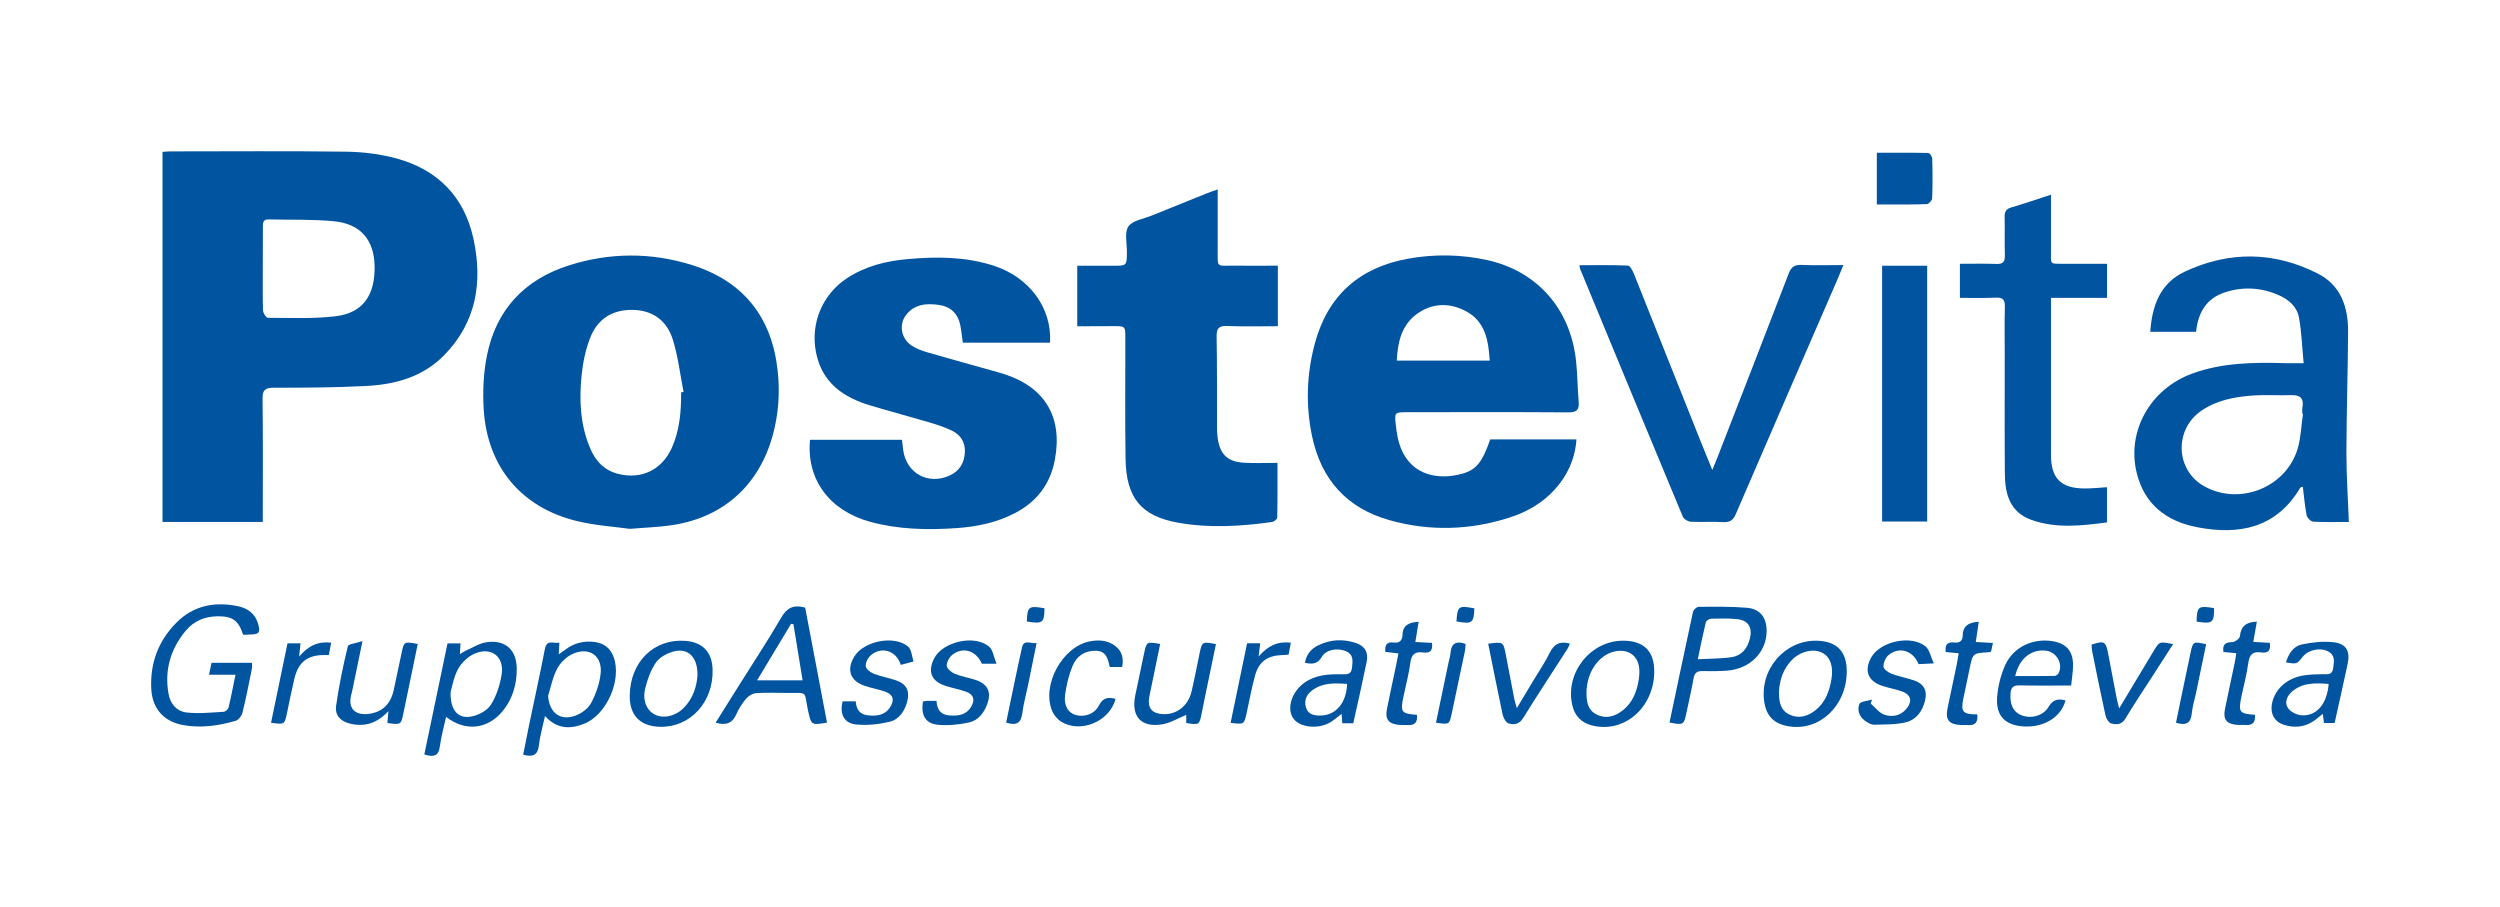 <?xml version="1.0" encoding="utf-8"?>
<!-- Generator: Adobe Illustrator 27.7.0, SVG Export Plug-In . SVG Version: 6.00 Build 0)  -->
<svg version="1.1" id="Livello_1" xmlns="http://www.w3.org/2000/svg" xmlns:xlink="http://www.w3.org/1999/xlink" x="0px" y="0px"
	 viewBox="0 0 3307.7 1200" style="enable-background:new 0 0 3307.7 1200;" xml:space="preserve">
<style type="text/css">
	.st0{fill:#0154A0;}
</style>
<g>
	<path class="st0" d="M347.7,690.6c-5.5,0-9.4,0-13.3,0c-39.5,0-79,0-119.4,0c0-163.6,0-326.1,0-489.6c3.6-0.3,7.1-0.7,10.5-0.7
		c77.6,0,155.1-0.7,232.7,0.4c22.2,0.3,44.9,3.1,66.3,8.9c54.7,14.9,90,50.9,102,106.7c12.2,57,3.9,109.9-38.7,153.5
		c-28.3,29-64.8,38.9-103.5,40.9c-40.7,2.1-81.5,2.3-122.3,2.3c-11.7,0-14.8,3.5-14.6,14.9c0.6,49.2,0.3,98.4,0.3,147.5
		C347.7,679.8,347.7,684.2,347.7,690.6z M347.7,355.8c0,18.4-0.3,36.8,0.3,55.1c0.1,3.4,4.2,9.6,6.5,9.6c29.9,0,60.1,1.5,89.7-2.1
		c36.2-4.4,52.4-28.1,51.4-67.2c-0.9-34.2-18.9-55.2-54.1-58.5c-28.5-2.7-57.4-1.7-86.1-2.4c-6.8-0.2-7.7,3.9-7.6,9.3
		C347.8,318.3,347.7,337.1,347.7,355.8z"/>
	<path class="st0" d="M833.1,699.7c-19-2.7-44.7-4.3-69.4-10.2c-73.6-17.7-118.8-71.4-123.7-147.4c-1.5-23.7-0.4-48.2,4.2-71.4
		c12.1-60.9,49.7-100.9,108.6-119.6c53.9-17.1,108.8-17.4,162.8-0.4c68.1,21.4,105.6,69,113.3,139.7c3.1,28.3,1.3,56.6-6.2,84.4
		c-18.3,68.3-67.6,111.7-137.8,120.6C870,697.4,854.8,698,833.1,699.7z M901.2,519.1c1.1-0.2,2.1-0.4,3.2-0.6
		c-4.6-23.3-7.3-47.3-14.4-69.8c-7.8-24.5-26.4-38.4-53.3-38.7c-27-0.3-46.4,12.4-55.9,37.1c-6,15.4-9.5,32.2-11.2,48.7
		c-3.5,32.8-2,65.5,10.9,96.6c7.2,17.5,19.1,30.3,38.3,34.8c30.3,7.2,56.6-5.5,69.9-34.3C899.3,569.5,901.3,544.5,901.2,519.1z"/>
	<path class="st0" d="M1971.6,581.4c38.2,0,75.6,0,114.2,0c-1.9,26-11.9,47.6-28.6,66.1c-16.2,17.9-36.6,29.7-59.4,37.1
		c-52.7,17-106.2,18.6-159.4,3.6c-56.4-15.8-90.4-53.7-102.4-110.9c-8.6-40.9-7.3-81.9,3.5-122.3c17.1-64.2,59.4-101.4,124.4-112.9
		c34.6-6.1,69.3-5.5,103.7,2c65.6,14.4,109.7,63.8,117.5,132.1c2.1,18.2,2,36.7,3.6,55c0.9,10.6-2.1,14.5-13.6,14.4
		c-71.2-0.5-142.3-0.3-213.5-0.2c-16.5,0-16.7,0.2-14.8,17c0.6,5.5,1.3,11.1,2.5,16.6c10.7,49.4,51.5,57.6,86.2,47.5
		C1953.8,621.2,1961.7,610.4,1971.6,581.4z M1971,477.1c-1.6-27.1-6.2-51.6-30.8-65c-21.8-11.9-45.2-11.6-65.7,3.4
		c-20.2,14.8-25.2,37.1-26.5,61.6C1889.6,477.1,1929.3,477.1,1971,477.1z"/>
	<path class="st0" d="M1071.7,581.9c40.5,0,80.4,0,121.7,0c0.5,4.4,1,9,1.6,13.6c4.2,30.9,33.4,46.7,61.8,33.5
		c12.9-6,19.1-16.8,19.8-30.5c0.7-13.3-5.6-23.3-17.5-28.9c-9-4.2-18.5-7.5-28-10.3c-26.4-7.8-53.1-14.9-79.5-22.8
		c-36.2-10.8-64.2-30.4-72-70.5c-7.5-38.3,8.5-76.5,41-97.9c24.4-16,51.7-22.8,80.3-25.3c38-3.4,75.9-3.3,112.8,8.4
		c48,15.1,78.3,56.1,75.6,102.2c-38.1,0-76.4,0-115.4,0c-1.1-7.8-1.9-15.6-3.4-23.3c-3-14.9-12.5-24.2-27.3-26.5
		c-16.7-2.6-33.2-1.6-44.6,13.4c-9.6,12.6-6.2,31.2,7.4,40.1c6.2,4.1,13.5,6.9,20.7,9c31.1,9,62.3,17.6,93.4,26.3
		c2.7,0.8,5.4,1.5,8,2.4c54.7,17.4,78.3,57.4,67.5,113.8c-6.1,32.1-23.9,55.2-52.6,70.2c-24.5,12.8-51,18.2-78.4,20
		c-38.1,2.6-76,1.7-113-8.3C1097.4,675.7,1066.8,634.4,1071.7,581.9z"/>
	<path class="st0" d="M1425.3,431.7c0-27,0-52.4,0-80.1c16,0,31.8,0,47.6,0c18,0,17.9,0,18.1-18.1c0.1-11.6-3.5-25.8,2-33.9
		c5.5-8,20.1-10,30.8-14.4c24.4-9.9,48.9-19.8,73.4-29.6c4-1.6,8.1-2.9,13.9-5c0,27-0.1,52.4,0,77.9c0.2,27.3-2.8,22.6,22.7,23
		c18.7,0.2,37.4,0,56.9,0c0,27.1,0,52.8,0,80.1c-22.6,0-44.9,0.6-67.1-0.3c-11.3-0.4-14.1,3.4-13.9,14.2
		c0.7,39.6,0.4,79.1,0.5,118.7c0,5.2,0.2,10.4,0.9,15.5c3.2,21.6,12.8,31.1,34.6,32.5c14.2,0.9,28.6,0.2,44.5,0.2
		c0,24.6,0.2,48.5-0.3,72.3c0,2.1-4.2,5.6-6.9,5.9c-41.3,5.9-82.9,8.3-124.1,1c-49.1-8.7-69-32.9-69.7-84.8
		c-0.8-53.2-0.2-106.3-0.3-159.5c0-15.8,0-15.8-15.4-15.8C1457.9,431.6,1442.3,431.7,1425.3,431.7z"/>
	<path class="st0" d="M3107.7,690.6c-16.1,0-31.7,0.5-47.2-0.4c-3.1-0.2-7.9-5-8.6-8.3c-2.4-12.3-3.5-24.9-5.1-38
		c-1.5,0.6-3,0.8-3.4,1.5c-31.7,53.3-80.6,62.8-136.2,52.2c-40.7-7.8-70.2-30.2-80.3-72.5c-13.1-54.9,18.2-110.6,73.5-130.8
		c39.9-14.6,81.4-15,123.1-13.8c7.1,0.2,14.2,0,24.4,0c-2-20.6-2.6-40.8-6.2-60.5c-2.5-14-13.2-23.5-26.3-29.3
		c-23.2-10.3-47.3-11.8-71.4-4c-24.6,7.9-35.8,26.7-38.4,52.3c-20.1,0-39.8,0-60.6,0c2.3-34.5,13.2-64.3,45.3-79.4
		c58.7-27.7,118.6-27.1,176.6,2.5c30.4,15.5,40,44.5,39.8,76.7c-0.3,53.9-2.1,107.9-2.2,161.8C3104.5,630,3106.6,659.4,3107.7,690.6
		z M3047,547.6c-0.3,0-0.6-0.1-0.8-0.1c0-2.8-0.4-5.7,0.1-8.4c2.1-11.9-2.7-16.7-14.8-16.3c-16.3,0.6-32.8-0.7-49,0.4
		c-24.8,1.6-49.3,5.9-70.3,20.5c-36.1,25.1-33.7,78.8,4.4,99.8c48.3,26.6,111.1-0.1,124.4-53.5C3044.3,576.3,3045,561.8,3047,547.6z
		"/>
	<path class="st0" d="M2439,350.7c-3.1,7.5-5.4,13.3-7.9,19c-44.8,103.3-89.8,206.6-134.3,310c-3.5,8.2-7.6,11.6-16.7,11.1
		c-14.3-0.8-28.8,0.2-43.1-0.5c-3.7-0.2-9.2-3.5-10.5-6.7c-45.5-109.1-90.6-218.3-135.8-327.6c-0.4-1.1-0.5-2.3-1-5.1
		c21.7,0,43.1-0.4,64.3,0.5c2.7,0.1,6,6.6,7.7,10.6c29.2,73,58.2,146.2,87.3,219.2c4.9,12.4,10.1,24.8,16.5,40.6
		c2.9-7.1,4.6-11,6.1-14.8c31.7-81.5,63.5-163,94.8-244.6c3.4-9,7.6-12.3,17.2-11.9C2401.3,351.3,2419.2,350.7,2439,350.7z"/>
	<path class="st0" d="M2593.1,394.1c0-15.7,0-29.5,0-45.1c16.2,0,32.1-0.4,47.9,0.2c9,0.4,11.9-2.6,11.6-11.6
		c-0.6-16.8,0.1-33.6-0.3-50.3c-0.2-7,1.7-10.8,8.9-12.9c16.8-4.9,33.4-10.6,52.4-16.8c0,6.4,0,11.4,0,16.3c0,18.8-0.1,37.6,0,56.3
		c0.1,20.9-2.6,18.7,18.3,18.8c18.3,0.1,36.6,0,55.9,0c0,15.2,0,29.3,0,45.1c-24.5,0-48.6,0-74.2,0c0,5.7,0,9.6,0,13.4
		c0,64.7-0.1,129.5,0,194.2c0,31.3,13.1,44.4,44.5,44.6c9.5,0,19.1-1,29.6-1.7c0,15,0,30.3,0,46.6c-33.9,4.4-67.7,8.4-100.6-3.6
		c-27.7-10.1-34.3-34-34.5-60.1c-0.5-52.7-0.1-105.5-0.2-158.3c0-21.2-0.4-42.4,0.2-63.5c0.2-8.8-2.4-12.2-11.5-11.9
		C2625.6,394.5,2610,394.1,2593.1,394.1z"/>
	<path class="st0" d="M2549.8,690c-19.9,0-39.3,0-59.6,0c0-112.8,0-225.2,0-338.4c19.7,0,39.1,0,59.6,0
		C2549.8,463.8,2549.8,576.1,2549.8,690z"/>
	<path class="st0" d="M321.7,839.8c-6.2-18.9-14-24.4-33-24.4c-17.4,0-32.2,6-43.3,19.5c-19.9,24.1-27.8,51.7-22.5,82.7
		c2.3,13.6,10.9,23.6,24.1,25.1c16,1.8,32.3,0,48.5-0.9c2.5-0.1,6.3-3.1,6.8-5.5c3.4-13.8,6-27.9,9.3-43.6c-12.4,0-23,0-35.1,0
		c1.3-6.2,2.3-10.7,3.4-15.8c17.9,0,35.3,0,53.5,0c0,2.6,0.4,5.3-0.1,7.8c-4,19.6-7.8,39.2-12.6,58.5c-1,4.1-5.2,9.4-9,10.5
		c-22.4,6.5-45.3,9.8-68.6,5.8c-25.7-4.4-41.3-21.1-42.9-47.2c-2-34.1,9-63.9,32.9-88.2c22.7-23,51.1-28.5,81.9-22
		c12.7,2.7,22.7,9.9,26.5,23.3c3.3,11.6,1.4,14.1-10.8,14.1C327.9,839.8,325.2,839.8,321.7,839.8z"/>
	<path class="st0" d="M946.8,956.2c11.2-17.8,21.8-34.6,32.3-51.5c18.2-29.1,37.2-57.7,54.4-87.4c7.4-12.8,16-17.7,31.8-13.4
		c9.5,50,19.2,101.1,28.9,152.2c-20.9,3.6-20.9,3.3-25.1-16c-5.7-26.8,0.9-23-28.1-23.3c-13.6-0.1-27.2-0.6-40.7,0.3
		c-4.6,0.3-10.1,3.7-13.2,7.4c-5.1,6-9.5,13-12.7,20.2C969.1,956.9,960.6,960.2,946.8,956.2z M1001.7,900.1c21.1,0,39.9,0,60.2,0
		c-4.1-25.4-8.1-49.8-12.1-74.2c-1.1-0.2-2.2-0.3-3.2-0.5C1032.1,849.7,1017.4,874,1001.7,900.1z"/>
	<path class="st0" d="M2208.9,955.9c10.3-48.8,20.5-97.7,31.1-146.4c0.6-2.7,4.9-6.6,7.5-6.6c21.2-0.2,42.4-0.5,63.5,1.2
		c17.8,1.4,26.5,13,26.4,30.9c-0.2,28-21.9,50-52.2,52.3c-10.7,0.8-21.6,0.8-32.4,0.6c-7.2-0.2-10.8,2.1-12.1,9.7
		c-2.6,14.9-6.1,29.7-9.2,44.6C2228,959.3,2227.3,959.7,2208.9,955.9z M2246.3,872.2c16.4-0.9,30.6-0.6,44.6-2.7
		c13.5-2,21.2-11.6,24.4-24.8c3.5-14.5-2.2-24-16.8-25.5c-11.4-1.2-23.1-0.9-34.6-0.6c-2.5,0.1-6.4,2.7-7,4.8
		C2253.2,838.7,2250.1,854.2,2246.3,872.2z"/>
	<path class="st0" d="M590.2,948.5c-2.9,13.4-6.6,26-8.2,38.9c-1.6,13-8.2,14.7-20.6,10.8c10.2-48.7,20.4-97.4,30.7-146.9
		c5.5,0,10.9,0,17.2,0c-0.3,4.3-0.5,8.5-0.8,14.2c2.8-1.7,4.8-3.2,6.9-4.2c9.4-4.1,18.5-10.1,28.3-11.6c24.9-3.7,40,10.2,40,35.4
		c0,20.1-5.2,38.8-17.9,54.8C645.9,964.9,616,968.6,590.2,948.5z M596.2,915.5c-0.7,24.8,10.2,36.1,28.1,32.4
		c9.3-1.9,20.4-7.9,25.2-15.5c7.4-11.7,12-26.1,14.2-39.9c3.8-23.6-13.6-37.2-35.7-27.7c-8.8,3.7-17.3,12-22,20.5
		C600.1,896.1,598.1,909.2,596.2,915.5z"/>
	<path class="st0" d="M721.1,947.3c-3.1,14.2-6.7,26.4-8.1,38.8c-1.5,12.8-7.6,16.1-20.8,12.4c2.6-12.9,5.1-25.9,7.8-39
		c7-33.6,14.4-67,20.9-100.7c2.6-13.4,11.4-7,19.2-8.5c-0.3,5.2-0.5,9.3-0.8,15.4c3.6-2.5,6-4.1,8.2-5.8c12-9.3,25.6-12.6,40.5-10.3
		c11.6,1.8,19.6,8.3,23.8,19.4c11.3,30.3-9.1,77-39.2,88.7C754.3,964.9,736.8,964.8,721.1,947.3z M725.2,920.6
		c1.4,22.2,16,33.8,36.3,26.2c8-3,16.7-9.4,20.6-16.7c6.3-11.6,10.9-25,12.5-38.1c3.1-24.2-15.2-37.1-37.4-26.6
		c-8,3.8-15.9,11.4-20,19.3C731.3,895.7,729,908.5,725.2,920.6z"/>
	<path class="st0" d="M833.2,919.9c0.7-44.2,32-75,73.3-72c23,1.6,35.6,14.7,36.3,37.7c1.4,43.4-29.6,77.1-69.8,76
		C846.7,960.9,832.7,946.2,833.2,919.9z M922.8,893.8c0.6-24.7-12.8-37.4-32.5-31.6c-8.3,2.5-17.8,7.5-22.4,14.3
		c-6.9,10.1-11.4,22.5-14.3,34.6c-3.8,15.8,2.2,29,12.8,34.3c11.4,5.8,27.3,2.3,38.2-8.8C917,924.1,921.8,908.3,922.8,893.8z"/>
	<path class="st0" d="M1790.5,956.9c-4.3,0-8.9,0-14.5,0c-0.3-3.7-0.6-7.4-1-12.4c-5.4,4.1-9.7,8-14.6,11
		c-16.3,9.9-41.1,7.1-49.4-5.2c-8.9-13-2.1-34.7,14.7-46.9c14.8-10.7,32-11.5,49.3-11.3c6.7,0.1,12.7,1,13.8-8.5
		c1-9.1,2.4-17.7-8.4-22.2c-10.8-4.4-25.8-2.1-31.4,7.5c-5.7,9.9-12.9,10.1-22.4,8c1.7-10.7,7.8-18.2,17-22.8c16.1-8.1,33-9,50-3.5
		c12.2,4,17.2,12.5,14.6,25.1C1802.7,902.6,1796.6,929.4,1790.5,956.9z M1782.3,904.9c-16.4-1.2-32.6-1.9-46.7,8.9
		c-7.3,5.6-10.4,13.4-7.7,22.3c2.9,9.3,10.9,10.8,19.4,10.6C1767.5,946.4,1781.5,930,1782.3,904.9z"/>
	<path class="st0" d="M3024.5,876.4c3.5-11.5,9.7-21.4,21.2-23.8c13.7-2.8,28.4-4.5,42.2-2.8c16.7,2.1,21.8,12.1,18.2,28.7
		c-5.5,25.7-11.3,51.4-17.2,78.1c-3.9,0-8.5,0-14.1,0c-0.4-3.4-0.9-7.1-1.5-12.2c-4.8,3.8-8.5,7.2-12.6,9.9
		c-12.6,8.2-26.3,9.1-40.2,4.2c-11.5-4-16.8-14.4-14.6-26.9c3.5-19.7,19.9-34.6,42.7-38.1c8.3-1.2,16.7-1.4,25.1-1.5
		c6-0.1,12,1.3,13.2-7.7c1.1-8.5,3.3-16.8-6.2-22.2c-10.3-5.8-26.3-2.6-33.9,6.7C3038.9,878.8,3038.9,878.8,3024.5,876.4z
		 M3081,904.9c-17.3-1.3-33.6-1.9-47.5,9.3c-7.1,5.7-11.4,14.5-6.6,22.2c3.2,5.2,11.8,9.6,18.2,10
		C3065.1,947.7,3078.9,931.4,3081,904.9z"/>
	<path class="st0" d="M2188.7,889.4c-0.7,47.1-39.7,80.8-81.7,70.6c-14.7-3.6-23.5-12.6-26.8-27.3c-9.7-42.6,24.4-85.4,67.8-85
		C2175.4,847.9,2189.1,862,2188.7,889.4z M2099.1,913.3c-0.4,14.7,1.4,25.8,12.9,31.8c12.4,6.5,24.2,3.1,34.6-4.9
		c13.7-10.6,19.4-25.7,21.8-42.4c2.4-16.6-1.6-28.1-11.7-33.7c-10.5-5.8-26.5-3.2-37.8,6.6C2105.1,882.6,2100.1,898.6,2099.1,913.3z
		"/>
	<path class="st0" d="M2443.4,889c-0.5,45.7-36.8,79.2-77.7,71.8c-18.5-3.3-28.3-13.2-31.3-31.2c-7-43.1,26.4-82.6,69.1-81.9
		C2430.3,848.2,2443.7,862.1,2443.4,889z M2353.7,915.3c-0.1,14.1,2.4,24.8,14.2,30.3c12.2,5.6,23.6,2.2,33.6-5.5
		c13.4-10.3,18.9-25.1,21.6-41.3c2.8-16.8-1.2-29.2-11.7-34.9c-10.9-5.9-27.4-2.9-38.7,7.5C2359.3,883.8,2354.5,899.9,2353.7,915.3z
		"/>
	<path class="st0" d="M2740.3,907c-24.2,0-46.1,0.3-68.1-0.2c-8-0.2-11.5,2.3-12.1,10.6c-1.1,14.5,3.4,24.5,14.1,28.8
		c12.7,5.1,28.9,1.3,36.1-10.8c5.9-10,12.8-11.3,22.5-8.7c-5.6,21.6-27.6,35.6-53.9,34.5c-25.8-1.1-38.6-13.9-36.5-39.6
		c1.2-14,4.8-28.5,10.5-41.3c10.8-24.1,36.3-36.1,62.5-32c18.3,2.9,27.4,12.9,27.4,31.7C2742.8,888.6,2741.3,897.2,2740.3,907z
		 M2666.3,894.5c18.2,0,35.2,0.1,52.2-0.2c1.8,0,4.4-2.1,5.3-3.9c6.1-12.3-3-28-16.9-29.5C2687.5,858.7,2671.4,871.3,2666.3,894.5z"
		/>
	<path class="st0" d="M2483.2,270.5c0-23.3,0-45,0-68.4c23.1,0,45.7-0.2,68.2,0.3c1.8,0,5,4.8,5.1,7.5c0.5,17.5,0.6,35.1-0.1,52.6
		c-0.1,2.8-4.6,7.6-7.2,7.6C2527.6,270.8,2506.1,270.5,2483.2,270.5z"/>
	<path class="st0" d="M1608.8,852.2c-3.1,15.1-6.3,30.2-9.4,45.4c-3.2,15.3-6.4,30.5-9.4,45.8c-3.2,15.9-3.2,15.9-20.5,13.2
		c0-4.2,0-8.4,0-10.8c-10.5,4.3-20.9,10.8-32.1,12.6c-27.7,4.5-41-10.7-35.4-38c3.9-18.8,7.8-37.5,11.8-56.3
		c3.3-15.2,3.3-15.2,21.2-12.1c-4,19.5-8,38.9-12,58.3c-0.9,4.3-1.9,8.6-2.6,12.9c-2.1,13.4,3.7,20.6,17.2,21.6
		c18.7,1.4,34.4-10.4,39-30.2c3.9-16.7,7.1-33.6,10.6-50.4C1590.4,848.9,1590.8,848.7,1608.8,852.2z"/>
	<path class="st0" d="M512.6,956.6c0.4-4.9,0.8-9.1,1.3-15.7c-15,16.1-31.4,21.1-50.4,16.6c-12.9-3-20.6-10.9-18.8-23.8
		c3.8-26.4,9.2-52.7,15.5-78.6c0.7-3.1,10.6-3.9,19.4-6.9c-4.7,22.8-8.6,41.5-12.4,60.1c-0.6,2.7-1,5.5-1.8,8.2
		c-7.9,26.3,11,31.8,29.4,26.6c15-4.2,22.9-15.3,26.1-30c3.5-16,6.8-32,10.2-48.1c3.4-16.4,3.3-16.4,21.6-13
		c-5.2,25.3-10.5,50.7-15.7,76c-1.1,5.1-2.2,10.1-3.2,15.2C530.6,959.1,530.6,959.1,512.6,956.6z"/>
	<path class="st0" d="M1318.5,878.2c-9.9,0-14.7,0-19.4,0c-7.6-17.3-24.5-22.9-38.8-12.1c-4.2,3.2-7.9,9.9-7.7,14.8
		c0.2,3.8,6.2,8.7,10.7,10.6c8.8,3.6,18.4,5.1,27.5,8.1c16,5.3,21.2,15.9,15.5,31.7c-4.3,11.9-12,21.9-24.3,24.6
		c-13.4,2.9-27.7,4.3-41.2,3c-16.5-1.6-22.6-12.9-19.6-30.8c1.7-0.3,3.6-0.7,5.5-0.8c3.9-0.1,7.9,0,12.4,0
		c0.6,11.2,5.2,18.2,16.4,19.2c11.7,1,22.6-0.1,29.4-11.4c5.5-9.1,3.3-16.4-6.7-19.9c-9-3.2-18.5-4.9-27.6-7.9
		c-18.3-6.1-23.3-18.3-15-35.5c11-22.9,54.5-32.9,73.4-15.9C1313.8,860.2,1314.7,869,1318.5,878.2z"/>
	<path class="st0" d="M2475.1,930.9c6,5.1,11.3,12.5,18.3,14.8c9.9,3.3,20.7,1.6,28.5-7.4c9.2-10.8,6.5-19.9-7.4-24.2
		c-8-2.5-16.3-4.1-24.2-6.7c-18.9-6.2-24.2-20.1-14.6-37.4c11.9-21.6,53.4-30.5,72.2-14.5c5.1,4.3,6.4,12.9,10.7,22.2
		c-9.7,0.5-15,0.8-20.2,1c-7.1-18-25.7-23.7-39.6-12c-4,3.3-7,10.1-6.8,15.2c0.1,3.4,6.2,7.8,10.6,9.5c9.7,3.7,20,5.5,29.8,8.8
		c13.3,4.6,17.9,13.6,14.5,27.2c-3.5,13.7-11.6,24.9-25.1,28.2c-13.6,3.3-28.2,2.8-42.4,3.3c-3.3,0.1-6.9-2.1-9.9-3.9
		c-8.8-5.5-12.9-14.4-9.4-23.5c1.4-3.6,11-4,16.8-5.9C2476.1,927.5,2475.6,929.2,2475.1,930.9z"/>
	<path class="st0" d="M1132.2,927.9c0.8,10.9,5.5,17.4,16,18.5c11.6,1.3,22.6,0.2,29.6-10.9c6.1-9.6,3.9-16.8-7-20.5
		c-8.7-3-17.8-4.6-26.5-7.5c-19.6-6.4-24.8-21.7-13.7-39.3c12.8-20.2,52.6-28.1,70.8-12.8c4.7,3.9,5,13,7.3,19.8
		c-5.7,1.5-11.4,3-16.9,4.5c-5.9-19.2-26-24.9-39.9-12.5c-3.7,3.3-6.9,9.7-6.4,14.3c0.4,3.6,6,8.1,10.3,9.8c9.6,3.7,20,5.5,29.8,8.9
		c13.9,4.8,18.4,13.9,14.7,28.1c-3.4,12.8-10.8,23.7-23.4,26.7c-14.4,3.4-29.9,5-44.5,3.5c-15.8-1.6-21.8-14.2-17.5-30.6
		C1120.2,927.9,1125.6,927.9,1132.2,927.9z"/>
	<path class="st0" d="M1969,851.7c20-2.7,20-2.7,23.3,14.5c3.8,19.6,7.5,39.2,11.3,58.8c0.6,2.9,1.6,5.8,3.3,11.9
		c8.2-13.8,14.9-24.9,21.6-36.1c7.4-12.3,15.6-24.2,21.9-37.1c5.7-11.6,13.5-15.8,26.7-12.2c-1,2.3-1.8,4.7-3.1,6.8
		c-19.6,30.6-39.7,60.9-58.8,91.8c-5.2,8.5-12.3,9.1-19.3,7c-3.6-1.1-6.9-7.5-7.9-12.1C1981.5,914.3,1975.4,883.4,1969,851.7z"/>
	<path class="st0" d="M2875.2,852.2c-9.7,15-19.1,29.7-28.5,44.3c-11.7,18.1-23.7,36-34.8,54.5c-4.9,8.1-12,7.9-18.6,6.2
		c-3.3-0.9-6.7-6.7-7.6-10.8c-6.2-28-11.8-56.2-17.5-84.3c-0.6-3.1-0.7-6.2-0.9-9.2c16.8-5.5,18.8-4.4,21.9,11.5
		c3.8,19.6,7.4,39.2,11.2,58.8c0.7,3.7,1.8,7.3,3.4,14.1c16.2-27,30.7-51.2,45.3-75.4C2857.1,848.5,2857.1,848.6,2875.2,852.2z"/>
	<path class="st0" d="M1476,924.7c-7.8,30-46.7,46.2-72.3,29.9c-5-3.2-9.6-8.9-11.8-14.4c-13.8-34.3,13.8-84.5,49.8-91.6
		c12.1-2.4,24.2-1.6,34.3,6.4c8.6,6.8,10.9,16.2,8.7,27.5c-5.5,0-10.5,0-16.4,0c-2.3-10-4.2-21.3-18.5-21.5
		c-15.1-0.3-25.7,7.6-30.9,20.5c-4.9,12-8,25.1-9.7,38c-1.9,14.1,4.1,23.5,13.7,26.4c11.4,3.4,25.1-0.8,31-12.4
		C1459.3,922.9,1466.3,922.1,1476,924.7z"/>
	<path class="st0" d="M2616.1,945.2c1.2,10.5-2.9,15.1-12.8,14.1c-2.8-0.3-5.6,0.1-8.4,0c-16.6-0.8-21.4-6.8-18-23
		c4-19.2,8.1-38.3,12.1-57.4c0.9-4.5,1.6-9.2,2.5-14.6c-6.3-0.6-11.3-1-17.1-1.6c-1.2-8.9,1.4-13.8,11.2-12.6
		c6.8,0.8,11.1-1.9,11.2-8.9c0.1-13.4,8.2-17.7,21.3-18.6c-1.3,8.6-2.5,16.9-4,26.8c7.5,0.4,14.5,0.8,22.7,1.3
		c-0.9,4.4-1.7,8.1-2.4,11.3c-1.5,0.5-2.3,1-3,1c-21.3,1.1-21.3,1.1-25.6,22.4c-2.6,12.9-5.4,25.8-8.1,38.7
		C2594,941.9,2596.8,945.2,2616.1,945.2z"/>
	<path class="st0" d="M2986,822.5c-1.5,8.9-3,17-4.7,26.8c7.7,0.4,14.6,0.8,21.8,1.2c1.7,9.8-2,14.1-11.4,12.7
		c-10.9-1.6-15.5,2.7-17,13.8c-2,15-6,29.7-9.1,44.5c-4.3,20.9-2.9,22.8,17.8,24.2c1,9.3-2.4,14.4-12.5,13.5
		c-3.6-0.3-7.2,0.2-10.8-0.1c-14.4-1.2-19.1-7.2-16.2-21.4c4.1-20.3,8.6-40.5,12.8-60.8c0.8-3.8,1.3-7.7,2.1-12.6
		c-6.1-0.6-11.5-1.1-17-1.7c-1.5-9.8,2.4-12.9,11.7-13c3.5,0,9.8-4.8,10.1-7.9C2964.9,828.4,2972.1,822.9,2986,822.5z"/>
	<path class="st0" d="M1874.7,945.8c1.1,9.4-2.4,14.3-12.5,13.5c-3.6-0.3-7.2,0.2-10.8-0.2c-14.4-1.3-19.1-7.3-16.3-21.4
		c3.9-19.5,8.2-39,12.3-58.5c1-4.6,1.8-9.2,2.8-14.7c-6.5-0.7-11.9-1.3-17.3-2c-0.9-8.8,1.7-13.7,11.1-12.4c7.6,1,11.4-2.6,11.6-9.9
		c0.4-13.5,9-16.7,21.4-17.6c-1.5,8.9-2.8,17-4.4,26.8c7.7,0.4,14.6,0.8,22,1.2c1.3,9.5-1.9,14.1-11.5,12.7
		c-10.8-1.6-15.7,2.4-17.1,13.7c-2,15-6,29.7-9.1,44.5C1852.6,942.4,1853.9,944.2,1874.7,945.8z"/>
	<path class="st0" d="M1650,851.1c6.5,0,11.6,0,17.4,0c-0.6,5-1.1,9.2-2.2,17.6c12.5-14.6,25.5-20.4,42.7-18.4
		c-1.1,5.7-2,10.5-3,15.9c-3.4,0.2-6.1,0.4-8.8,0.5c-19.5,0.8-30.6,8.7-35.7,27.6c-4.4,16.2-7.4,32.7-11,49.1
		c-3.3,15.2-3.3,15.2-21.2,13C1635.4,921.4,1642.6,886.4,1650,851.1z"/>
	<path class="st0" d="M438.2,850.3c-1.1,5.8-2.1,10.8-3.1,16.4c-3.4,0-6.2-0.1-8.9,0c-20.4,0.8-31.6,10.1-36.7,31.2
		c-3.6,15.1-6.6,30.4-9.8,45.6c-3.2,15.2-3.2,15.2-21.1,12.8c7.3-35,14.5-69.8,21.8-105.1c5.9,0,11.2,0,17.2,0
		c-0.5,5-1,9.2-1.8,17.5C408.2,854,421.3,848.3,438.2,850.3z"/>
	<path class="st0" d="M1899.9,956.2c5.6-26.8,11.2-53.6,16.8-80.4c0.8-3.9,2.1-7.8,2.4-11.7c1-12.5,7.1-16.8,20-12.1
		c-0.3,3.1-0.3,6.6-1,9.9c-5.7,27.3-11.5,54.6-17.3,81.9C1917.6,958.8,1917.6,958.8,1899.9,956.2z"/>
	<path class="st0" d="M1331.2,956c7-33.2,13.6-66.4,21-99.4c2.5-11.1,11.3-4.6,19.3-5.8c-4.1,19.9-7.8,38.6-11.6,57.2
		c-2.4,11.7-5.8,23.3-7.2,35.1C1351.1,955.9,1345.6,960.8,1331.2,956z"/>
	<path class="st0" d="M2918.9,852.4c-4.5,21.7-8.9,43.4-13.5,65.1c-1.8,8.6-4.6,17-5.4,25.7c-1.1,13.1-7.2,17.4-21,13
		c2.6-12.4,5.2-25.1,7.8-37.8c3.8-18.3,7.6-36.6,11.5-54.9C2901.5,848.7,2901.9,848.5,2918.9,852.4z"/>
	<path class="st0" d="M2929.4,804.6c0.2,19.4-2.2,21.2-23.1,17.8C2906.6,802.5,2908.6,801,2929.4,804.6z"/>
	<path class="st0" d="M1950.7,804.9c-0.7,19.5-3,21.1-23.7,17.3C1928.4,801.8,1929.6,800.9,1950.7,804.9z"/>
	<path class="st0" d="M1382,804.8c-0.4,19.4-2.5,20.9-23.4,17.5C1359.2,802.5,1360.9,801.1,1382,804.8z"/>
</g>
</svg>
